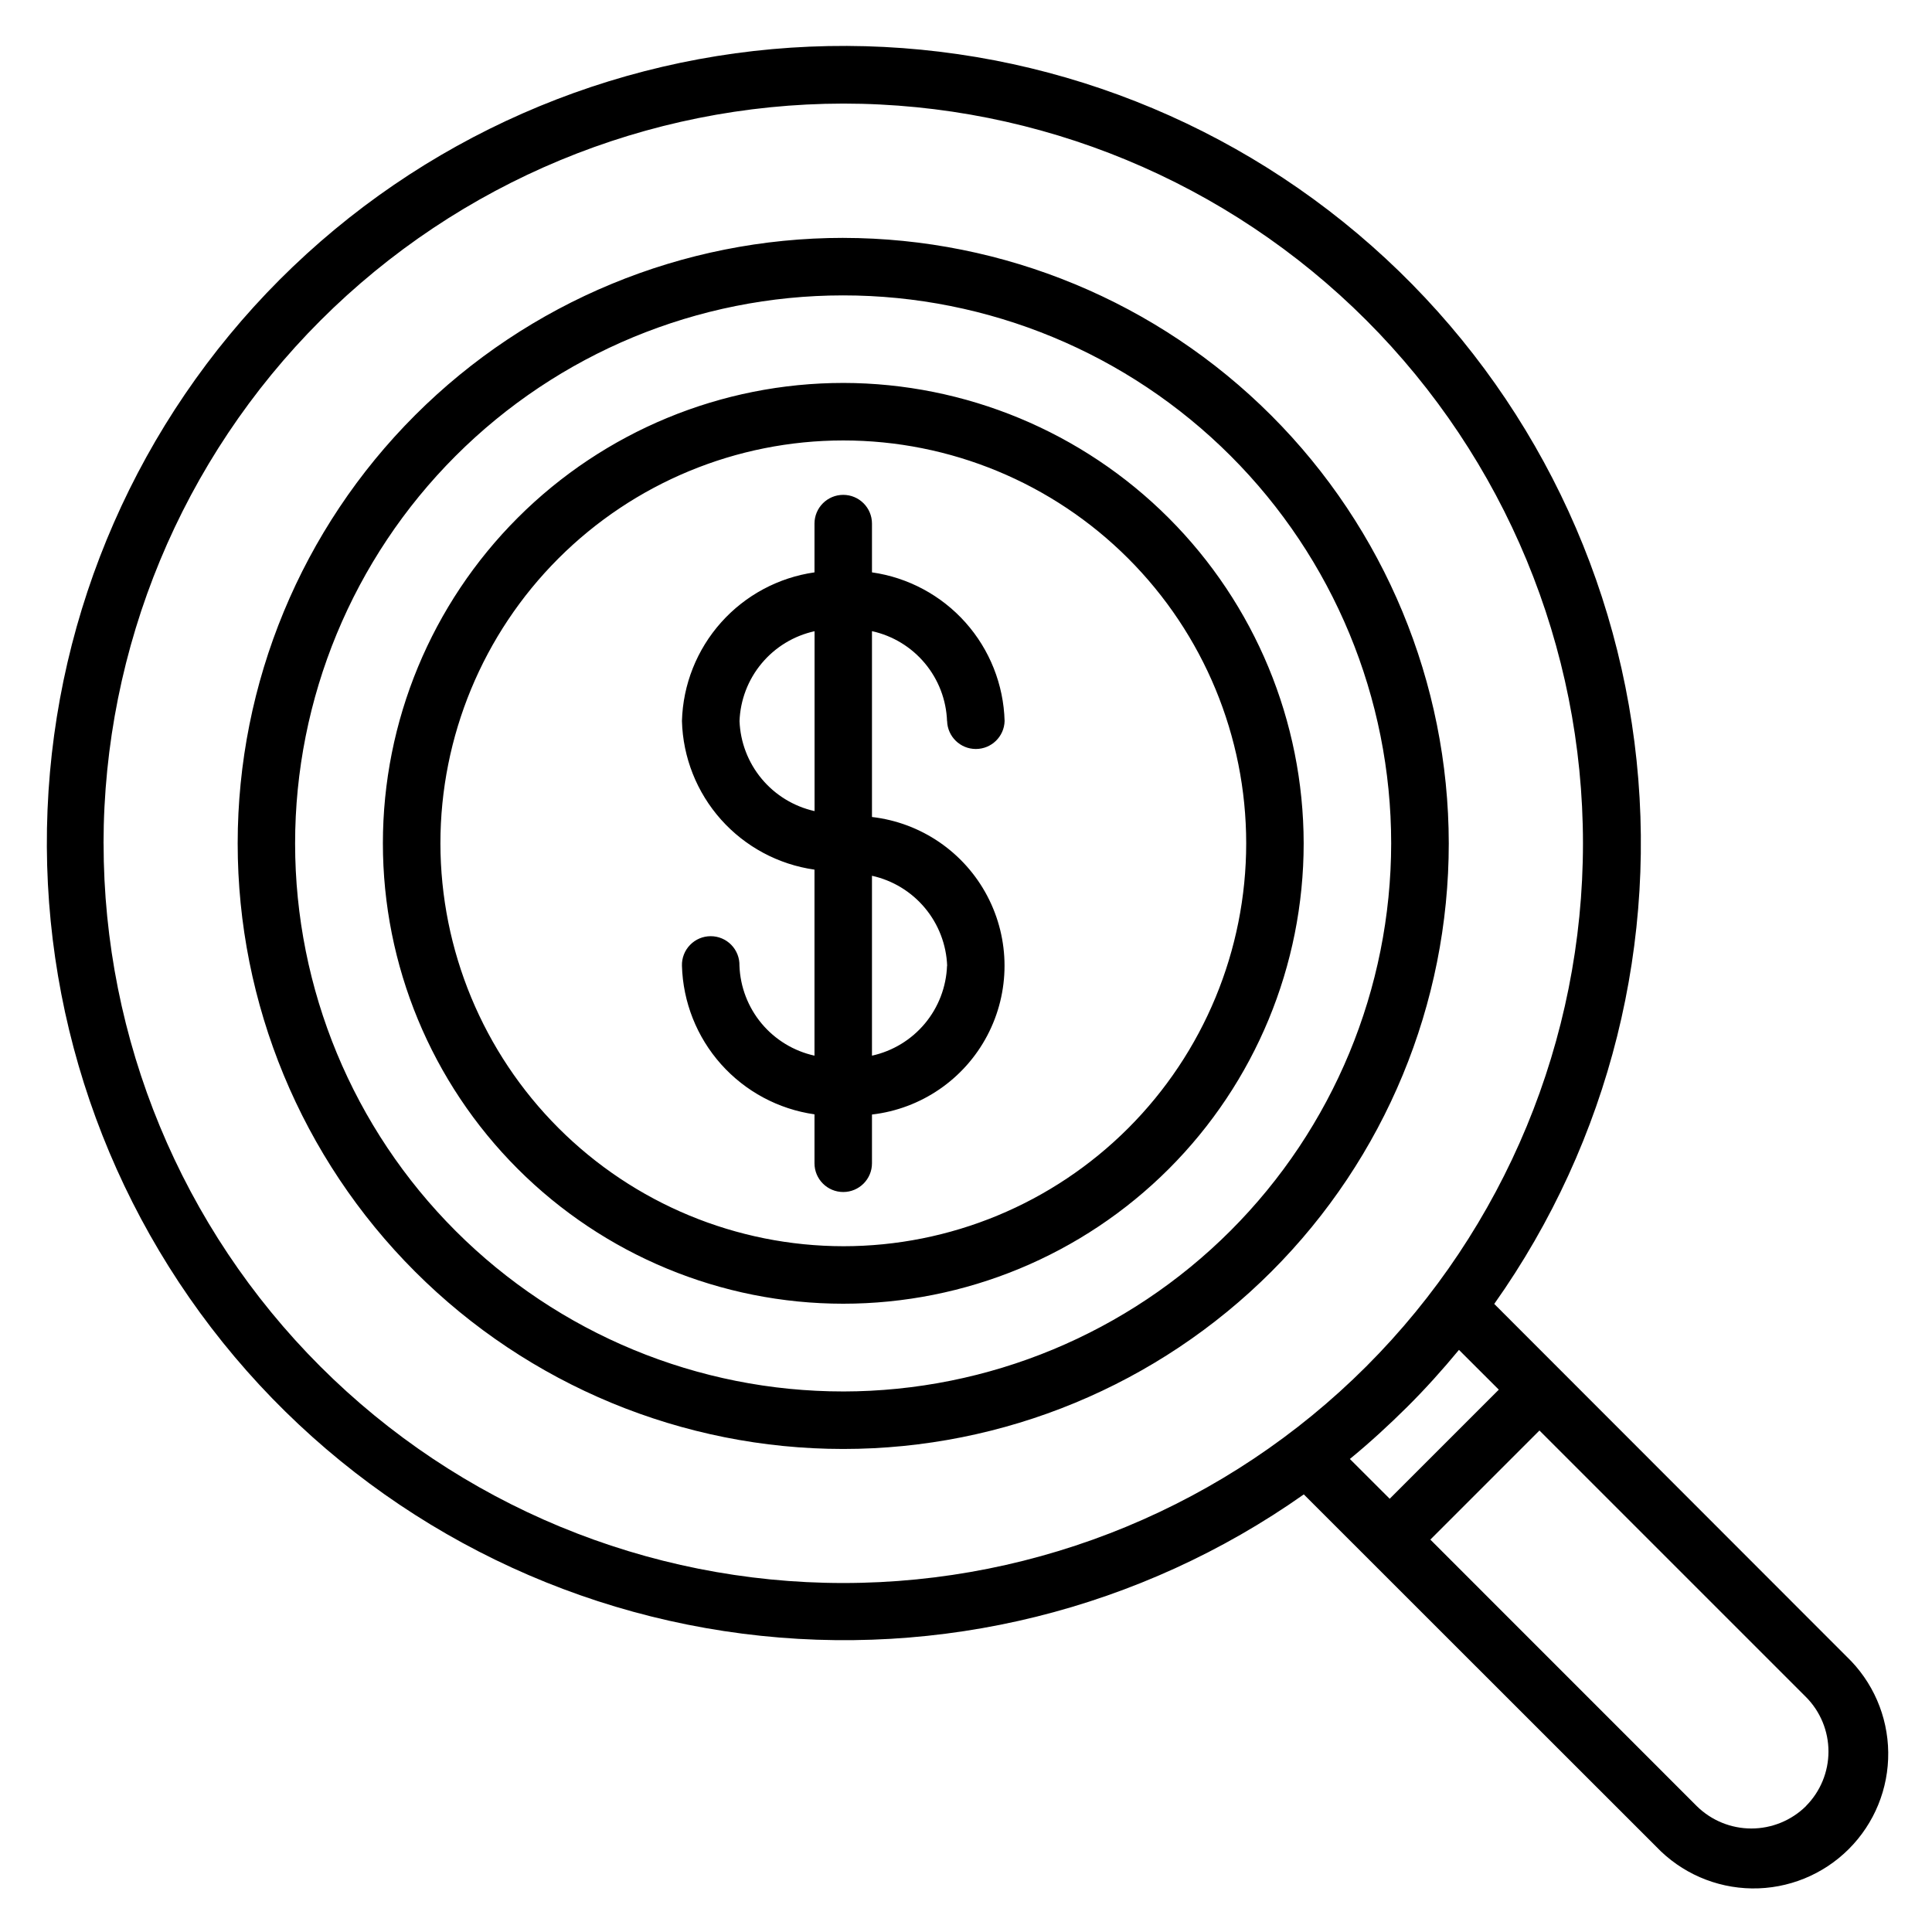 <?xml version="1.0" encoding="UTF-8"?>
<!-- Uploaded to: ICON Repo, www.iconrepo.com, Generator: ICON Repo Mixer Tools -->
<svg fill="#000000" width="800px" height="800px" version="1.1" viewBox="144 144 512 512" xmlns="http://www.w3.org/2000/svg">
 <path d="m367.5 512.75c-38.523 0.016-75.473-15.273-102.72-42.504-27.25-27.23-42.562-64.168-42.574-102.69-0.012-38.52 15.281-75.469 42.512-102.71 27.23-27.246 64.172-42.559 102.69-42.566 38.523-0.008 75.469 15.289 102.71 42.52 27.242 27.234 42.551 64.176 42.559 102.7-0.039 38.5-15.348 75.414-42.562 102.64-27.219 27.23-64.121 42.555-102.62 42.613zm0-305.71c-42.566-0.008-83.391 16.891-113.49 46.984-30.105 30.09-47.02 70.91-47.023 113.48-0.004 42.562 16.898 83.387 46.996 113.48 30.098 30.102 70.918 47.008 113.48 47.008 42.566 0 83.387-16.91 113.48-47.012 30.098-30.098 47-70.922 46.996-113.48-0.047-42.539-16.969-83.32-47.043-113.4-30.078-30.078-70.859-47-113.39-47.055zm27.508 192.93c-0.211-5.625-2.281-11.02-5.887-15.34-3.606-4.324-8.543-7.324-14.039-8.539v47.672c5.488-1.207 10.422-4.203 14.023-8.516 3.598-4.316 5.664-9.703 5.871-15.32zm-55.027-64.898c0.211 5.617 2.277 11.008 5.875 15.324 3.598 4.32 8.523 7.328 14.012 8.555v-47.672c-5.488 1.207-10.422 4.203-14.02 8.52-3.602 4.312-5.664 9.703-5.867 15.316zm55.012 0c0.109 4.129 3.488 7.418 7.617 7.418 4.133 0 7.512-3.289 7.621-7.418-0.27-9.656-3.945-18.91-10.375-26.117-6.434-7.207-15.207-11.91-24.773-13.273v-12.926c0-4.203-3.41-7.613-7.617-7.613-4.207 0-7.617 3.41-7.617 7.613v12.926c-9.559 1.367-18.328 6.07-24.758 13.281-6.426 7.207-10.098 16.457-10.367 26.109 0.258 9.656 3.926 18.91 10.355 26.121 6.43 7.211 15.207 11.91 24.77 13.27v49.297c-5.484-1.211-10.414-4.207-14.016-8.52-3.598-4.316-5.664-9.703-5.871-15.316 0.055-2.059-0.723-4.047-2.156-5.519-1.434-1.477-3.406-2.305-5.461-2.305-2.059 0-4.027 0.828-5.461 2.305-1.438 1.473-2.215 3.461-2.16 5.519 0.27 9.652 3.941 18.902 10.367 26.109 6.43 7.211 15.199 11.914 24.758 13.277v12.973c0 4.203 3.41 7.613 7.617 7.613 4.207 0 7.617-3.41 7.617-7.613v-12.922c13.012-1.504 24.441-9.328 30.547-20.914 6.109-11.586 6.109-25.438 0-37.02-6.106-11.586-17.535-19.41-30.547-20.914v-49.25c5.488 1.203 10.422 4.199 14.023 8.516 3.602 4.312 5.668 9.703 5.871 15.32zm-27.492 139.19c28.316-0.004 55.469-11.258 75.492-31.285 20.02-20.023 31.262-47.184 31.262-75.5-0.004-28.316-11.258-55.473-31.285-75.492-20.023-20.02-47.184-31.266-75.5-31.262s-55.473 11.254-75.492 31.281c-20.02 20.023-31.266 47.184-31.266 75.5 0.035 28.309 11.297 55.445 31.316 75.461 20.02 20.016 47.164 31.27 75.473 31.297zm0-228.78c-32.359-0.008-63.398 12.844-86.281 35.719-22.887 22.879-35.746 53.91-35.75 86.27s12.844 63.395 35.723 86.281c22.879 22.883 53.91 35.742 86.27 35.746 32.359 0.004 63.395-12.848 86.281-35.727 22.883-22.879 35.742-53.91 35.742-86.27-0.039-32.344-12.906-63.352-35.773-86.227-22.867-22.871-53.871-35.742-86.211-35.793zm255.09 377.17c-3.856 3.793-9.051 5.918-14.457 5.918-5.41 0-10.602-2.125-14.457-5.918l-70.621-70.641 28.914-28.914 70.621 70.617c3.824 3.84 5.973 9.035 5.973 14.457 0 5.418-2.148 10.617-5.973 14.453zm-105.72-105.75c-4.875 4.832-9.91 9.457-15.141 13.742l10.555 10.543 28.914-28.914-10.559-10.539c-4.332 5.238-8.91 10.34-13.77 15.168zm-345.42-149.41c0 51.988 20.652 101.85 57.414 138.61 36.766 36.762 86.625 57.414 138.61 57.414 51.988 0 101.85-20.652 138.61-57.41 36.762-36.762 57.418-86.621 57.418-138.61 0.004-51.992-20.645-101.85-57.406-138.62-36.758-36.762-86.617-57.418-138.61-57.426-51.977 0.062-101.8 20.734-138.56 57.484-36.75 36.75-57.426 86.578-57.488 138.55zm368.54 122.06c30.605-43.215 43.863-96.348 37.156-148.88-6.711-52.527-32.902-100.62-73.387-134.75-40.484-34.133-92.312-51.82-145.22-49.559-52.902 2.266-103.03 24.312-140.45 61.777-37.348 37.457-59.289 87.555-61.492 140.4-2.207 52.848 15.488 104.6 49.586 145.04 34.094 40.434 82.117 66.609 134.58 73.359 52.457 6.75 105.54-6.418 148.76-36.906l93.375 93.336c6.621 6.961 15.773 10.957 25.379 11.082 9.609 0.125 18.859-3.633 25.66-10.422s10.574-16.035 10.461-25.645c-0.109-9.609-4.09-18.766-11.043-25.398z" fill-rule="evenodd"/>
</svg>